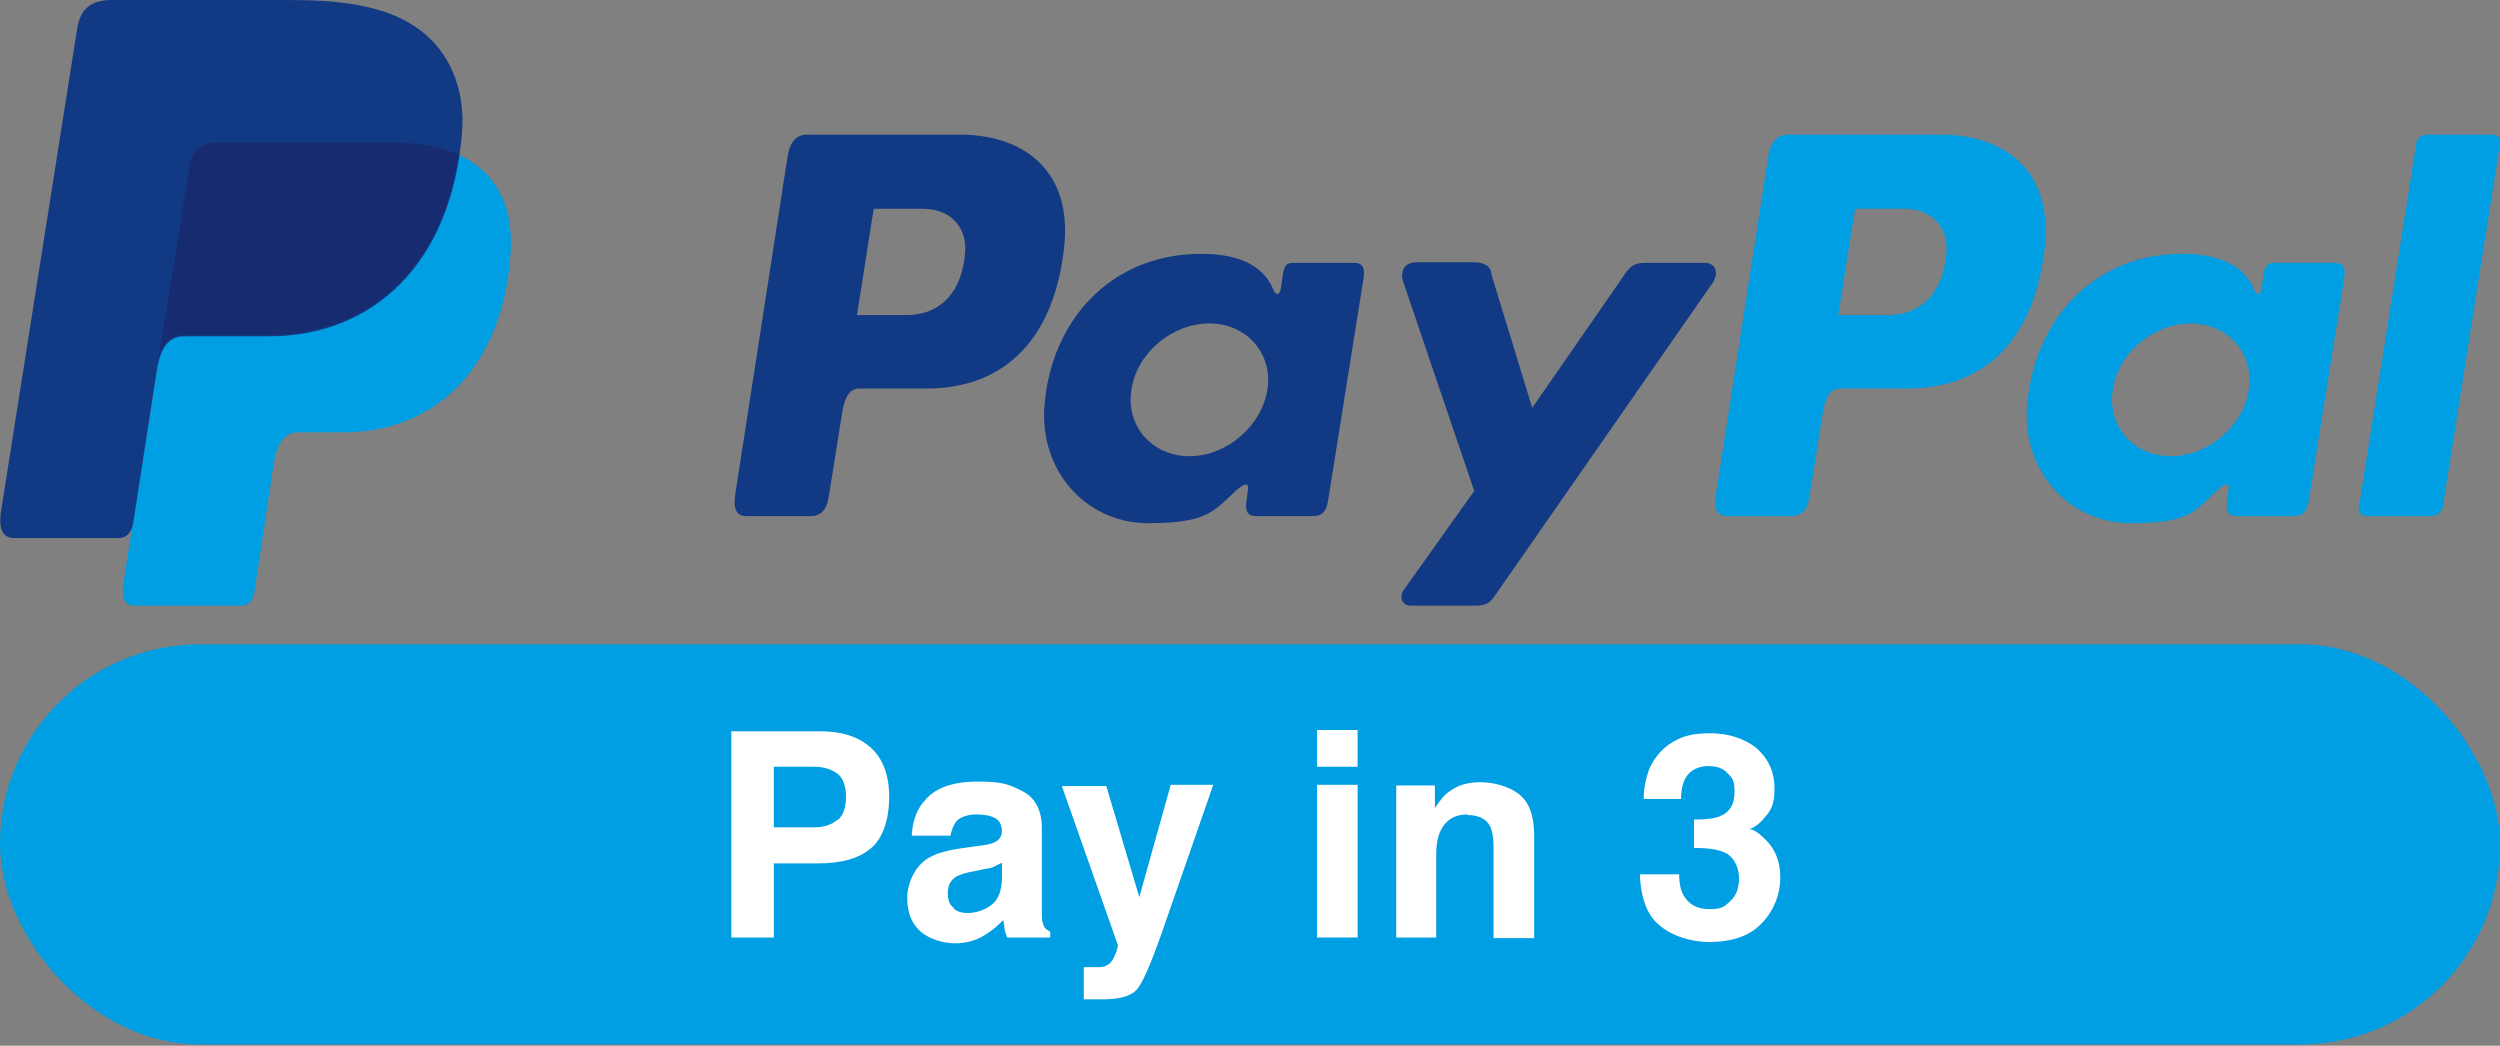 <?xml version="1.0" encoding="UTF-8"?>
<svg id="Livello_1" xmlns="http://www.w3.org/2000/svg" version="1.1" viewBox="0 0 388 162.3">
  <rect x="0" y="0" width="388" height="162.3" fill="#808080" stroke="none"/>
  <!-- Generator: Adobe Illustrator 29.1.0, SVG Export Plug-In . SVG Version: 2.1.0 Build 142)  -->
  <defs>
    <style>
      .st0, .st1, .st2 {
        fill-rule: evenodd;
      }

      .st0, .st3 {
        fill: #009ee3;
      }

      .st1 {
        fill: #172c70;
      }

      .st2 {
        fill: #113984;
      }

      .st4 {
        fill: #fff;
      }
    </style>
  </defs>
  <rect class="st3" x="0" y="100" width="388" height="62.1" rx="31" ry="31"/>
  <g>
    <path class="st0" d="M34,22.1h26.5c14.2,0,19.6,7.2,18.7,17.8-1.4,17.5-11.9,27.2-25.9,27.2h-7c-1.9,0-3.2,1.3-3.8,4.7l-3,20c-.2,1.3-.9,2.1-1.9,2.2h-16.7c-1.6,0-2.1-1.2-1.7-3.8L29.3,26c.4-2.7,1.9-3.9,4.7-3.9Z"/>
    <path class="st2" d="M149.1,20.9c9,0,17.2,4.9,16.1,17-1.4,14.4-9,22.3-21.2,22.4h-10.6c-1.5,0-2.3,1.2-2.7,3.8l-2.1,13.1c-.3,2-1.3,2.9-2.8,2.9h-9.9c-1.6,0-2.1-1-1.8-3.3l8.1-52.3c.4-2.6,1.4-3.6,3.1-3.6h23.8ZM133,48.9h8.1c5-.2,8.3-3.7,8.7-9.9.2-3.9-2.4-6.6-6.6-6.6h-7.6c0,0-2.6,16.5-2.6,16.5h0ZM192,76c.9-.8,1.8-1.2,1.7-.2l-.3,2.4c-.1,1.2.3,1.9,1.5,1.9h8.8c1.5,0,2.2-.6,2.5-2.9l5.4-33.9c.3-1.7-.1-2.5-1.4-2.5h-9.6c-.9,0-1.3.5-1.5,1.8l-.3,2.1c-.2,1.1-.7,1.3-1.2.2-1.6-3.9-5.8-5.6-11.6-5.5-13.8.2-22.9,10.5-23.9,23.6-.8,10.2,6.6,18.2,16.1,18.2s10.2-2,13.8-5.2h0ZM184.6,70.8c-5.8,0-9.9-4.7-9-10.3.8-5.7,6.3-10.3,12.1-10.3s9.9,4.7,9,10.3c-.9,5.6-6.3,10.3-12.1,10.3h0ZM228.7,40.7h-8.9c-1.8,0-2.6,1.4-2,3.1l11,32.4-10.9,15.3c-.9,1.3-.2,2.5,1.1,2.5h10c1.5,0,2.2-.4,2.9-1.4l33.9-48.7c1-1.5.5-3.1-1.2-3.1h-9.4c-1.6,0-2.3.6-3.2,2l-14.2,20.5-6.3-20.6c-.1-1.4-1.1-2-2.8-2Z"/>
    <path class="st0" d="M301.3,20.9c9,0,17.2,4.9,16.1,17-1.4,14.4-9,22.3-21.2,22.4h-10.6c-1.5,0-2.3,1.2-2.7,3.8l-2.1,13.1c-.3,2-1.3,2.9-2.8,2.9h-9.9c-1.6,0-2.1-1-1.8-3.3l8.1-52.3c.4-2.6,1.4-3.6,3.1-3.6h23.8ZM285.3,48.9h8.1c5-.2,8.3-3.7,8.7-9.9.2-3.9-2.4-6.6-6.6-6.6h-7.6c0,0-2.6,16.5-2.6,16.5h0ZM344.2,76c.9-.8,1.8-1.2,1.7-.2l-.3,2.4c-.1,1.2.3,1.9,1.5,1.9h8.8c1.5,0,2.2-.6,2.5-2.9l5.4-33.9c.3-1.7-.1-2.5-1.4-2.5h-9.6c-.9,0-1.3.5-1.5,1.8l-.3,2.1c-.2,1.1-.7,1.3-1.2.2-1.6-3.9-5.8-5.6-11.6-5.5-13.5.2-22.6,10.5-23.6,23.6-.8,10.2,6.6,18.2,16.1,18.2s10-2,13.5-5.2h0ZM336.9,70.8c-5.8,0-9.9-4.7-9-10.3.8-5.7,6.3-10.3,12.1-10.3s9.9,4.7,9,10.3c-.8,5.6-6.3,10.3-12.1,10.3h0ZM377.4,80.1h-10.1c-.8,0-1.4-.6-1.2-1.4l8.9-56.4c.1-.8.9-1.4,1.7-1.4h10.1c.8,0,1.4.6,1.2,1.4l-8.9,56.5c-.2.7-.9,1.3-1.7,1.3Z"/>
    <path class="st2" d="M17.4,0h26.5C51.4,0,60.3.3,66.2,5.5c4,3.5,6,9,5.5,15.1-1.6,20.3-13.8,31.6-30,31.6h-13.1c-2.3,0-3.7,1.5-4.3,5.5l-3.6,23.3c-.2,1.5-.9,2.4-2.1,2.5H2.2c-1.8,0-2.5-1.4-2-4.4L12,4.3C12.5,1.4,14.1,0,17.4,0Z"/>
    <path class="st1" d="M24.7,55.2l4.7-29.3c.4-2.6,1.8-3.8,4.6-3.8h26.5c4.4,0,7.9.7,10.7,1.9-2.7,18.1-14.3,28-29.6,28h-13c-1.8,0-3.1,1-3.9,3.2Z"/>
  </g>
  <g>
    <path class="st4" d="M126.9,134h-6.8v11.5h-6.6v-32h13.9c3.2,0,5.8.8,7.7,2.5,1.9,1.7,2.9,4.2,2.9,7.7s-1,6.5-2.9,8c-1.9,1.6-4.6,2.3-8.2,2.3ZM130,127.3c.9-.8,1.3-2,1.3-3.6s-.4-2.9-1.3-3.6c-.9-.7-2.1-1.1-3.7-1.1h-6.2v9.4h6.2c1.6,0,2.8-.4,3.7-1.2Z"/>
    <path class="st4" d="M143.4,124.4c1.6-2.1,4.4-3.1,8.4-3.1s4.9.5,6.9,1.5,3,3,3,5.8v10.9c0,.8,0,1.7,0,2.7,0,.8.2,1.4.4,1.7.2.3.5.5.9.7v.9h-6.7c-.2-.5-.3-.9-.4-1.3,0-.4-.1-.9-.2-1.4-.9.9-1.8,1.7-3,2.4-1.3.8-2.8,1.2-4.5,1.2s-3.9-.6-5.3-1.8-2.1-3-2.1-5.2,1.1-5,3.4-6.3c1.2-.7,3-1.2,5.4-1.5l2.1-.3c1.1-.1,2-.3,2.5-.5.9-.4,1.3-1,1.3-1.8s-.3-1.6-1-2c-.7-.4-1.7-.6-3-.6s-2.5.4-3.1,1.1c-.4.5-.7,1.3-.9,2.2h-6c.1-2.1.7-3.8,1.7-5.1ZM148,141c.6.5,1.3.7,2.1.7,1.3,0,2.6-.4,3.7-1.2,1.1-.8,1.7-2.2,1.7-4.3v-2.3c-.4.2-.8.4-1.2.6-.4.2-.9.3-1.6.4l-1.4.3c-1.3.2-2.2.5-2.8.8-1,.6-1.4,1.4-1.4,2.6s.3,1.8.9,2.3Z"/>
    <path class="st4" d="M176.8,139.3l4.9-17.5h6.6l-8.1,23.3c-1.6,4.5-2.8,7.3-3.7,8.4-.9,1.1-2.7,1.6-5.5,1.6s-1,0-1.3,0c-.3,0-.8,0-1.5,0v-5h.8c.6,0,1.2,0,1.7,0,.6,0,1-.2,1.4-.5.4-.2.7-.8,1-1.5s.4-1.3.4-1.4l-8.7-24.7h6.9l5.2,17.5Z"/>
    <path class="st4" d="M210.7,113.3v5.7h-6.3v-5.7h6.3ZM210.7,121.8v23.7h-6.3v-23.7h6.3Z"/>
    <path class="st4" d="M227.8,126.4c-2.1,0-3.5.9-4.3,2.7-.4.9-.6,2.1-.6,3.6v12.8h-6.2v-23.6h6v3.5c.8-1.2,1.5-2.1,2.3-2.6,1.3-1,2.9-1.4,4.8-1.4s4.4.6,6,1.9c1.6,1.3,2.3,3.4,2.3,6.4v15.9h-6.3v-14.4c0-1.2-.2-2.2-.5-2.9-.6-1.2-1.8-1.8-3.5-1.8Z"/>
    <path class="st4" d="M261.9,120.3c-.7.9-1,2.2-1,3.7h-5.8c0-1.6.3-3,.8-4.5.5-1.2,1.3-2.4,2.4-3.4.8-.7,1.8-1.3,2.9-1.7s2.5-.6,4.1-.6c3,0,5.4.8,7.3,2.3,1.8,1.6,2.8,3.6,2.8,6.3s-.6,3.4-1.7,4.7c-.7.8-1.4,1.3-2.2,1.6.6,0,1.4.5,2.4,1.5,1.6,1.5,2.4,3.5,2.4,6s-.9,5-2.8,7c-1.8,2-4.6,3-8.2,3s-7.6-1.5-9.3-4.4c-.9-1.5-1.4-3.6-1.5-6.1h6.1c0,1.3.2,2.3.6,3.1.8,1.5,2.1,2.3,4.1,2.3s2.3-.4,3.2-1.2c.9-.8,1.4-2,1.4-3.6s-.8-3.5-2.5-4.1c-1-.4-2.5-.6-4.5-.6v-4.4c2,0,3.4-.2,4.2-.6,1.4-.6,2.1-1.8,2.1-3.7s-.4-2.2-1.1-2.9c-.7-.8-1.7-1.1-3-1.1s-2.5.5-3.2,1.4Z"/>
  </g>
</svg>